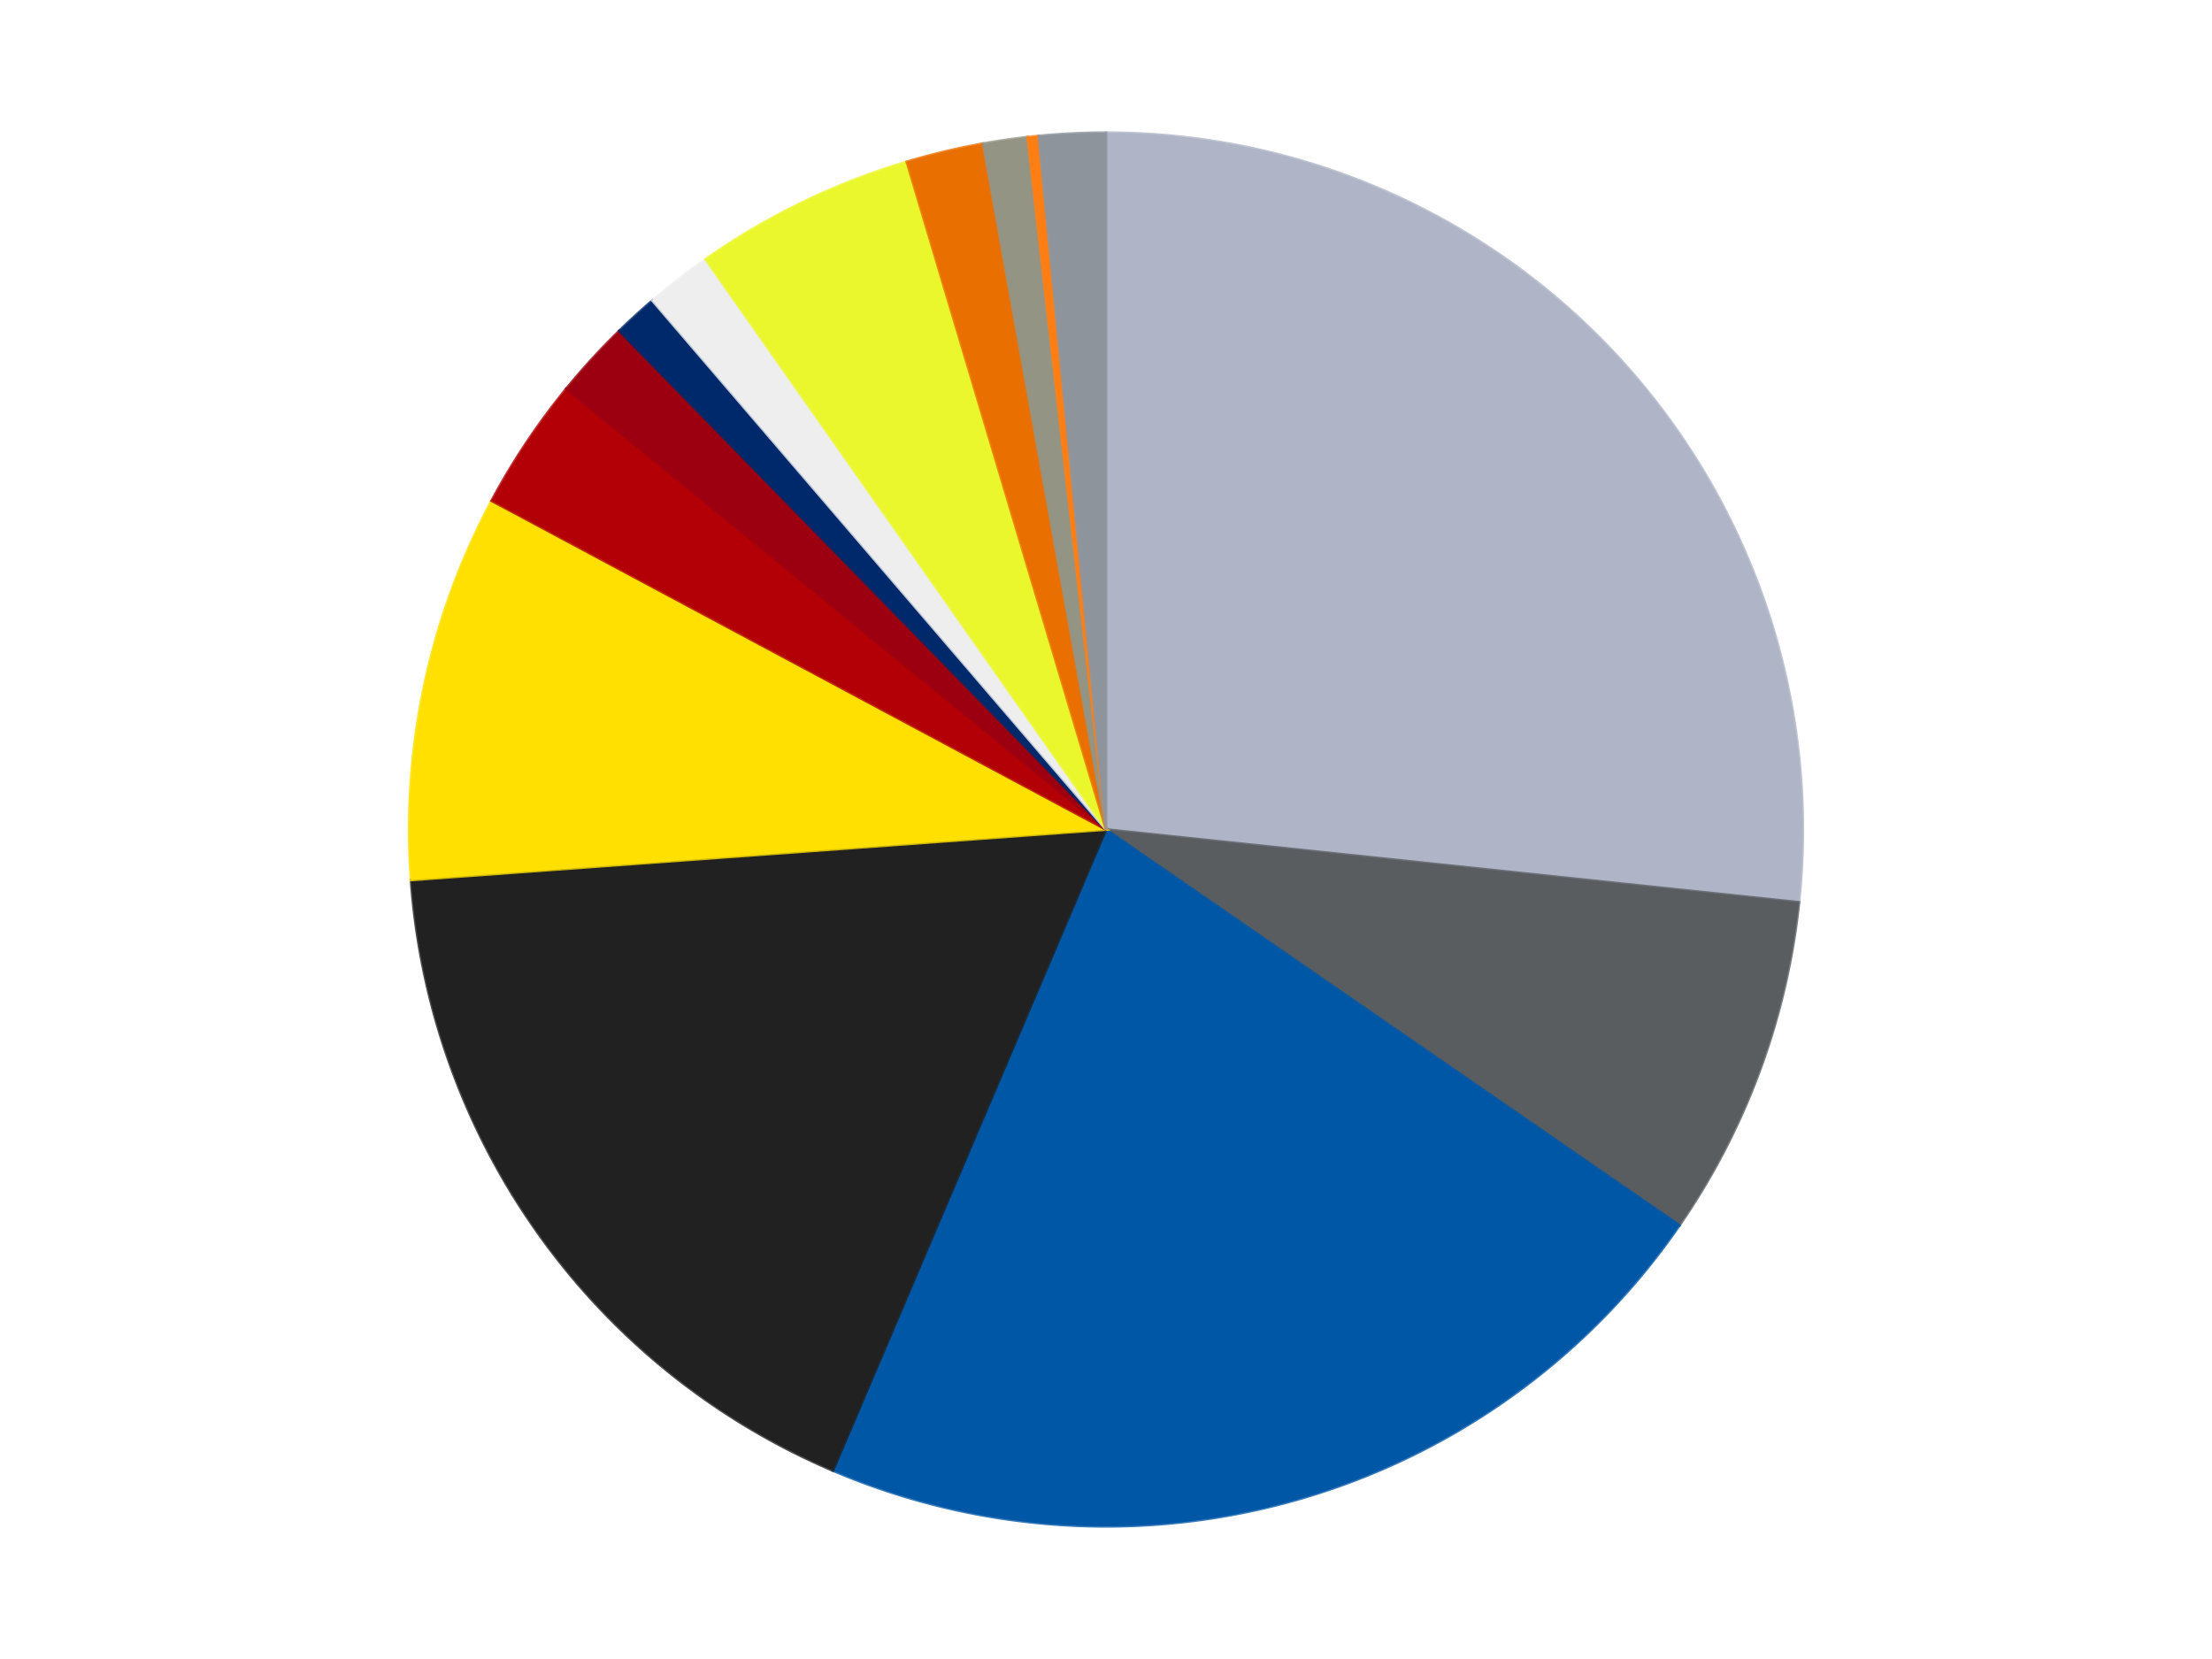 <?xml version='1.0' encoding='utf-8'?>
<svg xmlns="http://www.w3.org/2000/svg" xmlns:xlink="http://www.w3.org/1999/xlink" id="chart-8dd051ac-362b-420c-9876-5cf2a35e994b" class="pygal-chart" viewBox="0 0 800 600"><!--Generated with pygal 3.0.4 (lxml) ©Kozea 2012-2016 on 2024-07-01--><!--http://pygal.org--><!--http://github.com/Kozea/pygal--><defs><style type="text/css">#chart-8dd051ac-362b-420c-9876-5cf2a35e994b{-webkit-user-select:none;-webkit-font-smoothing:antialiased;font-family:Consolas,"Liberation Mono",Menlo,Courier,monospace}#chart-8dd051ac-362b-420c-9876-5cf2a35e994b .title{font-family:Consolas,"Liberation Mono",Menlo,Courier,monospace;font-size:16px}#chart-8dd051ac-362b-420c-9876-5cf2a35e994b .legends .legend text{font-family:Consolas,"Liberation Mono",Menlo,Courier,monospace;font-size:14px}#chart-8dd051ac-362b-420c-9876-5cf2a35e994b .axis text{font-family:Consolas,"Liberation Mono",Menlo,Courier,monospace;font-size:10px}#chart-8dd051ac-362b-420c-9876-5cf2a35e994b .axis text.major{font-family:Consolas,"Liberation Mono",Menlo,Courier,monospace;font-size:10px}#chart-8dd051ac-362b-420c-9876-5cf2a35e994b .text-overlay text.value{font-family:Consolas,"Liberation Mono",Menlo,Courier,monospace;font-size:16px}#chart-8dd051ac-362b-420c-9876-5cf2a35e994b .text-overlay text.label{font-family:Consolas,"Liberation Mono",Menlo,Courier,monospace;font-size:10px}#chart-8dd051ac-362b-420c-9876-5cf2a35e994b .tooltip{font-family:Consolas,"Liberation Mono",Menlo,Courier,monospace;font-size:14px}#chart-8dd051ac-362b-420c-9876-5cf2a35e994b text.no_data{font-family:Consolas,"Liberation Mono",Menlo,Courier,monospace;font-size:64px}
#chart-8dd051ac-362b-420c-9876-5cf2a35e994b{background-color:transparent}#chart-8dd051ac-362b-420c-9876-5cf2a35e994b path,#chart-8dd051ac-362b-420c-9876-5cf2a35e994b line,#chart-8dd051ac-362b-420c-9876-5cf2a35e994b rect,#chart-8dd051ac-362b-420c-9876-5cf2a35e994b circle{-webkit-transition:150ms;-moz-transition:150ms;transition:150ms}#chart-8dd051ac-362b-420c-9876-5cf2a35e994b .graph &gt; .background{fill:transparent}#chart-8dd051ac-362b-420c-9876-5cf2a35e994b .plot &gt; .background{fill:transparent}#chart-8dd051ac-362b-420c-9876-5cf2a35e994b .graph{fill:rgba(0,0,0,.87)}#chart-8dd051ac-362b-420c-9876-5cf2a35e994b text.no_data{fill:rgba(0,0,0,1)}#chart-8dd051ac-362b-420c-9876-5cf2a35e994b .title{fill:rgba(0,0,0,1)}#chart-8dd051ac-362b-420c-9876-5cf2a35e994b .legends .legend text{fill:rgba(0,0,0,.87)}#chart-8dd051ac-362b-420c-9876-5cf2a35e994b .legends .legend:hover text{fill:rgba(0,0,0,1)}#chart-8dd051ac-362b-420c-9876-5cf2a35e994b .axis .line{stroke:rgba(0,0,0,1)}#chart-8dd051ac-362b-420c-9876-5cf2a35e994b .axis .guide.line{stroke:rgba(0,0,0,.54)}#chart-8dd051ac-362b-420c-9876-5cf2a35e994b .axis .major.line{stroke:rgba(0,0,0,.87)}#chart-8dd051ac-362b-420c-9876-5cf2a35e994b .axis text.major{fill:rgba(0,0,0,1)}#chart-8dd051ac-362b-420c-9876-5cf2a35e994b .axis.y .guides:hover .guide.line,#chart-8dd051ac-362b-420c-9876-5cf2a35e994b .line-graph .axis.x .guides:hover .guide.line,#chart-8dd051ac-362b-420c-9876-5cf2a35e994b .stackedline-graph .axis.x .guides:hover .guide.line,#chart-8dd051ac-362b-420c-9876-5cf2a35e994b .xy-graph .axis.x .guides:hover .guide.line{stroke:rgba(0,0,0,1)}#chart-8dd051ac-362b-420c-9876-5cf2a35e994b .axis .guides:hover text{fill:rgba(0,0,0,1)}#chart-8dd051ac-362b-420c-9876-5cf2a35e994b .reactive{fill-opacity:1.0;stroke-opacity:.8;stroke-width:1}#chart-8dd051ac-362b-420c-9876-5cf2a35e994b .ci{stroke:rgba(0,0,0,.87)}#chart-8dd051ac-362b-420c-9876-5cf2a35e994b .reactive.active,#chart-8dd051ac-362b-420c-9876-5cf2a35e994b .active .reactive{fill-opacity:0.6;stroke-opacity:.9;stroke-width:4}#chart-8dd051ac-362b-420c-9876-5cf2a35e994b .ci .reactive.active{stroke-width:1.5}#chart-8dd051ac-362b-420c-9876-5cf2a35e994b .series text{fill:rgba(0,0,0,1)}#chart-8dd051ac-362b-420c-9876-5cf2a35e994b .tooltip rect{fill:transparent;stroke:rgba(0,0,0,1);-webkit-transition:opacity 150ms;-moz-transition:opacity 150ms;transition:opacity 150ms}#chart-8dd051ac-362b-420c-9876-5cf2a35e994b .tooltip .label{fill:rgba(0,0,0,.87)}#chart-8dd051ac-362b-420c-9876-5cf2a35e994b .tooltip .label{fill:rgba(0,0,0,.87)}#chart-8dd051ac-362b-420c-9876-5cf2a35e994b .tooltip .legend{font-size:.8em;fill:rgba(0,0,0,.54)}#chart-8dd051ac-362b-420c-9876-5cf2a35e994b .tooltip .x_label{font-size:.6em;fill:rgba(0,0,0,1)}#chart-8dd051ac-362b-420c-9876-5cf2a35e994b .tooltip .xlink{font-size:.5em;text-decoration:underline}#chart-8dd051ac-362b-420c-9876-5cf2a35e994b .tooltip .value{font-size:1.5em}#chart-8dd051ac-362b-420c-9876-5cf2a35e994b .bound{font-size:.5em}#chart-8dd051ac-362b-420c-9876-5cf2a35e994b .max-value{font-size:.75em;fill:rgba(0,0,0,.54)}#chart-8dd051ac-362b-420c-9876-5cf2a35e994b .map-element{fill:transparent;stroke:rgba(0,0,0,.54) !important}#chart-8dd051ac-362b-420c-9876-5cf2a35e994b .map-element .reactive{fill-opacity:inherit;stroke-opacity:inherit}#chart-8dd051ac-362b-420c-9876-5cf2a35e994b .color-0,#chart-8dd051ac-362b-420c-9876-5cf2a35e994b .color-0 a:visited{stroke:#F44336;fill:#F44336}#chart-8dd051ac-362b-420c-9876-5cf2a35e994b .color-1,#chart-8dd051ac-362b-420c-9876-5cf2a35e994b .color-1 a:visited{stroke:#3F51B5;fill:#3F51B5}#chart-8dd051ac-362b-420c-9876-5cf2a35e994b .color-2,#chart-8dd051ac-362b-420c-9876-5cf2a35e994b .color-2 a:visited{stroke:#009688;fill:#009688}#chart-8dd051ac-362b-420c-9876-5cf2a35e994b .color-3,#chart-8dd051ac-362b-420c-9876-5cf2a35e994b .color-3 a:visited{stroke:#FFC107;fill:#FFC107}#chart-8dd051ac-362b-420c-9876-5cf2a35e994b .color-4,#chart-8dd051ac-362b-420c-9876-5cf2a35e994b .color-4 a:visited{stroke:#FF5722;fill:#FF5722}#chart-8dd051ac-362b-420c-9876-5cf2a35e994b .color-5,#chart-8dd051ac-362b-420c-9876-5cf2a35e994b .color-5 a:visited{stroke:#9C27B0;fill:#9C27B0}#chart-8dd051ac-362b-420c-9876-5cf2a35e994b .color-6,#chart-8dd051ac-362b-420c-9876-5cf2a35e994b .color-6 a:visited{stroke:#03A9F4;fill:#03A9F4}#chart-8dd051ac-362b-420c-9876-5cf2a35e994b .color-7,#chart-8dd051ac-362b-420c-9876-5cf2a35e994b .color-7 a:visited{stroke:#8BC34A;fill:#8BC34A}#chart-8dd051ac-362b-420c-9876-5cf2a35e994b .color-8,#chart-8dd051ac-362b-420c-9876-5cf2a35e994b .color-8 a:visited{stroke:#FF9800;fill:#FF9800}#chart-8dd051ac-362b-420c-9876-5cf2a35e994b .color-9,#chart-8dd051ac-362b-420c-9876-5cf2a35e994b .color-9 a:visited{stroke:#E91E63;fill:#E91E63}#chart-8dd051ac-362b-420c-9876-5cf2a35e994b .color-10,#chart-8dd051ac-362b-420c-9876-5cf2a35e994b .color-10 a:visited{stroke:#2196F3;fill:#2196F3}#chart-8dd051ac-362b-420c-9876-5cf2a35e994b .color-11,#chart-8dd051ac-362b-420c-9876-5cf2a35e994b .color-11 a:visited{stroke:#4CAF50;fill:#4CAF50}#chart-8dd051ac-362b-420c-9876-5cf2a35e994b .color-12,#chart-8dd051ac-362b-420c-9876-5cf2a35e994b .color-12 a:visited{stroke:#FFEB3B;fill:#FFEB3B}#chart-8dd051ac-362b-420c-9876-5cf2a35e994b .color-13,#chart-8dd051ac-362b-420c-9876-5cf2a35e994b .color-13 a:visited{stroke:#673AB7;fill:#673AB7}#chart-8dd051ac-362b-420c-9876-5cf2a35e994b .text-overlay .color-0 text{fill:black}#chart-8dd051ac-362b-420c-9876-5cf2a35e994b .text-overlay .color-1 text{fill:black}#chart-8dd051ac-362b-420c-9876-5cf2a35e994b .text-overlay .color-2 text{fill:black}#chart-8dd051ac-362b-420c-9876-5cf2a35e994b .text-overlay .color-3 text{fill:black}#chart-8dd051ac-362b-420c-9876-5cf2a35e994b .text-overlay .color-4 text{fill:black}#chart-8dd051ac-362b-420c-9876-5cf2a35e994b .text-overlay .color-5 text{fill:black}#chart-8dd051ac-362b-420c-9876-5cf2a35e994b .text-overlay .color-6 text{fill:black}#chart-8dd051ac-362b-420c-9876-5cf2a35e994b .text-overlay .color-7 text{fill:black}#chart-8dd051ac-362b-420c-9876-5cf2a35e994b .text-overlay .color-8 text{fill:black}#chart-8dd051ac-362b-420c-9876-5cf2a35e994b .text-overlay .color-9 text{fill:black}#chart-8dd051ac-362b-420c-9876-5cf2a35e994b .text-overlay .color-10 text{fill:black}#chart-8dd051ac-362b-420c-9876-5cf2a35e994b .text-overlay .color-11 text{fill:black}#chart-8dd051ac-362b-420c-9876-5cf2a35e994b .text-overlay .color-12 text{fill:black}#chart-8dd051ac-362b-420c-9876-5cf2a35e994b .text-overlay .color-13 text{fill:black}
#chart-8dd051ac-362b-420c-9876-5cf2a35e994b text.no_data{text-anchor:middle}#chart-8dd051ac-362b-420c-9876-5cf2a35e994b .guide.line{fill:none}#chart-8dd051ac-362b-420c-9876-5cf2a35e994b .centered{text-anchor:middle}#chart-8dd051ac-362b-420c-9876-5cf2a35e994b .title{text-anchor:middle}#chart-8dd051ac-362b-420c-9876-5cf2a35e994b .legends .legend text{fill-opacity:1}#chart-8dd051ac-362b-420c-9876-5cf2a35e994b .axis.x text{text-anchor:middle}#chart-8dd051ac-362b-420c-9876-5cf2a35e994b .axis.x:not(.web) text[transform]{text-anchor:start}#chart-8dd051ac-362b-420c-9876-5cf2a35e994b .axis.x:not(.web) text[transform].backwards{text-anchor:end}#chart-8dd051ac-362b-420c-9876-5cf2a35e994b .axis.y text{text-anchor:end}#chart-8dd051ac-362b-420c-9876-5cf2a35e994b .axis.y text[transform].backwards{text-anchor:start}#chart-8dd051ac-362b-420c-9876-5cf2a35e994b .axis.y2 text{text-anchor:start}#chart-8dd051ac-362b-420c-9876-5cf2a35e994b .axis.y2 text[transform].backwards{text-anchor:end}#chart-8dd051ac-362b-420c-9876-5cf2a35e994b .axis .guide.line{stroke-dasharray:4,4;stroke:black}#chart-8dd051ac-362b-420c-9876-5cf2a35e994b .axis .major.guide.line{stroke-dasharray:6,6;stroke:black}#chart-8dd051ac-362b-420c-9876-5cf2a35e994b .horizontal .axis.y .guide.line,#chart-8dd051ac-362b-420c-9876-5cf2a35e994b .horizontal .axis.y2 .guide.line,#chart-8dd051ac-362b-420c-9876-5cf2a35e994b .vertical .axis.x .guide.line{opacity:0}#chart-8dd051ac-362b-420c-9876-5cf2a35e994b .horizontal .axis.always_show .guide.line,#chart-8dd051ac-362b-420c-9876-5cf2a35e994b .vertical .axis.always_show .guide.line{opacity:1 !important}#chart-8dd051ac-362b-420c-9876-5cf2a35e994b .axis.y .guides:hover .guide.line,#chart-8dd051ac-362b-420c-9876-5cf2a35e994b .axis.y2 .guides:hover .guide.line,#chart-8dd051ac-362b-420c-9876-5cf2a35e994b .axis.x .guides:hover .guide.line{opacity:1}#chart-8dd051ac-362b-420c-9876-5cf2a35e994b .axis .guides:hover text{opacity:1}#chart-8dd051ac-362b-420c-9876-5cf2a35e994b .nofill{fill:none}#chart-8dd051ac-362b-420c-9876-5cf2a35e994b .subtle-fill{fill-opacity:.2}#chart-8dd051ac-362b-420c-9876-5cf2a35e994b .dot{stroke-width:1px;fill-opacity:1;stroke-opacity:1}#chart-8dd051ac-362b-420c-9876-5cf2a35e994b .dot.active{stroke-width:5px}#chart-8dd051ac-362b-420c-9876-5cf2a35e994b .dot.negative{fill:transparent}#chart-8dd051ac-362b-420c-9876-5cf2a35e994b text,#chart-8dd051ac-362b-420c-9876-5cf2a35e994b tspan{stroke:none !important}#chart-8dd051ac-362b-420c-9876-5cf2a35e994b .series text.active{opacity:1}#chart-8dd051ac-362b-420c-9876-5cf2a35e994b .tooltip rect{fill-opacity:.95;stroke-width:.5}#chart-8dd051ac-362b-420c-9876-5cf2a35e994b .tooltip text{fill-opacity:1}#chart-8dd051ac-362b-420c-9876-5cf2a35e994b .showable{visibility:hidden}#chart-8dd051ac-362b-420c-9876-5cf2a35e994b .showable.shown{visibility:visible}#chart-8dd051ac-362b-420c-9876-5cf2a35e994b .gauge-background{fill:rgba(229,229,229,1);stroke:none}#chart-8dd051ac-362b-420c-9876-5cf2a35e994b .bg-lines{stroke:transparent;stroke-width:2px}</style><script type="text/javascript">window.pygal = window.pygal || {};window.pygal.config = window.pygal.config || {};window.pygal.config['8dd051ac-362b-420c-9876-5cf2a35e994b'] = {"allow_interruptions": false, "box_mode": "extremes", "classes": ["pygal-chart"], "css": ["file://style.css", "file://graph.css"], "defs": [], "disable_xml_declaration": false, "dots_size": 2.5, "dynamic_print_values": false, "explicit_size": false, "fill": false, "force_uri_protocol": "https", "formatter": null, "half_pie": false, "height": 600, "include_x_axis": false, "inner_radius": 0, "interpolate": null, "interpolation_parameters": {}, "interpolation_precision": 250, "inverse_y_axis": false, "js": ["//kozea.github.io/pygal.js/2.0.x/pygal-tooltips.min.js"], "legend_at_bottom": false, "legend_at_bottom_columns": null, "legend_box_size": 12, "logarithmic": false, "margin": 20, "margin_bottom": null, "margin_left": null, "margin_right": null, "margin_top": null, "max_scale": 16, "min_scale": 4, "missing_value_fill_truncation": "x", "no_data_text": "No data", "no_prefix": false, "order_min": null, "pretty_print": false, "print_labels": false, "print_values": false, "print_values_position": "center", "print_zeroes": true, "range": null, "rounded_bars": null, "secondary_range": null, "show_dots": true, "show_legend": false, "show_minor_x_labels": true, "show_minor_y_labels": true, "show_only_major_dots": false, "show_x_guides": false, "show_x_labels": true, "show_y_guides": true, "show_y_labels": true, "spacing": 10, "stack_from_top": false, "strict": false, "stroke": true, "stroke_style": null, "style": {"background": "transparent", "ci_colors": [], "colors": ["#F44336", "#3F51B5", "#009688", "#FFC107", "#FF5722", "#9C27B0", "#03A9F4", "#8BC34A", "#FF9800", "#E91E63", "#2196F3", "#4CAF50", "#FFEB3B", "#673AB7", "#00BCD4", "#CDDC39", "#9E9E9E", "#607D8B"], "dot_opacity": "1", "font_family": "Consolas, \"Liberation Mono\", Menlo, Courier, monospace", "foreground": "rgba(0, 0, 0, .87)", "foreground_strong": "rgba(0, 0, 0, 1)", "foreground_subtle": "rgba(0, 0, 0, .54)", "guide_stroke_color": "black", "guide_stroke_dasharray": "4,4", "label_font_family": "Consolas, \"Liberation Mono\", Menlo, Courier, monospace", "label_font_size": 10, "legend_font_family": "Consolas, \"Liberation Mono\", Menlo, Courier, monospace", "legend_font_size": 14, "major_guide_stroke_color": "black", "major_guide_stroke_dasharray": "6,6", "major_label_font_family": "Consolas, \"Liberation Mono\", Menlo, Courier, monospace", "major_label_font_size": 10, "no_data_font_family": "Consolas, \"Liberation Mono\", Menlo, Courier, monospace", "no_data_font_size": 64, "opacity": "1.0", "opacity_hover": "0.6", "plot_background": "transparent", "stroke_opacity": ".8", "stroke_opacity_hover": ".9", "stroke_width": "1", "stroke_width_hover": "4", "title_font_family": "Consolas, \"Liberation Mono\", Menlo, Courier, monospace", "title_font_size": 16, "tooltip_font_family": "Consolas, \"Liberation Mono\", Menlo, Courier, monospace", "tooltip_font_size": 14, "transition": "150ms", "value_background": "rgba(229, 229, 229, 1)", "value_colors": [], "value_font_family": "Consolas, \"Liberation Mono\", Menlo, Courier, monospace", "value_font_size": 16, "value_label_font_family": "Consolas, \"Liberation Mono\", Menlo, Courier, monospace", "value_label_font_size": 10}, "title": null, "tooltip_border_radius": 0, "tooltip_fancy_mode": true, "truncate_label": null, "truncate_legend": null, "width": 800, "x_label_rotation": 0, "x_labels": null, "x_labels_major": null, "x_labels_major_count": null, "x_labels_major_every": null, "x_title": null, "xrange": null, "y_label_rotation": 0, "y_labels": null, "y_labels_major": null, "y_labels_major_count": null, "y_labels_major_every": null, "y_title": null, "zero": 0, "legends": ["Light Bluish Gray", "Dark Bluish Gray", "Blue", "Black", "Yellow", "Red", "Trans-Red", "Trans-Dark Blue", "Trans-Clear", "Trans-Yellow", "Trans-Orange", "Trans-Black", "Orange", "Flat Silver"]}</script><script type="text/javascript" xlink:href="https://kozea.github.io/pygal.js/2.0.x/pygal-tooltips.min.js"/></defs><title>Pygal</title><g class="graph pie-graph vertical"><rect x="0" y="0" width="800" height="600" class="background"/><g transform="translate(20, 20)" class="plot"><rect x="0" y="0" width="760" height="560" class="background"/><g class="series serie-0 color-0"><g class="slices"><g class="slice" style="fill: #AFB5C7; stroke: #AFB5C7"><path d="M380 28 A252 252 0 0 1 630.62 306.341 L380 280 A0 0 0 0 0 380 280 z" class="slice reactive tooltip-trigger"/><desc class="value">104</desc><desc class="x centered">473.6362480101517</desc><desc class="y centered">195.68954359878387</desc></g></g></g><g class="series serie-1 color-1"><g class="slices"><g class="slice" style="fill: #595D60; stroke: #595D60"><path d="M630.62 306.341 A252 252 0 0 1 587.392 423.152 L380 280 A0 0 0 0 0 380 280 z" class="slice reactive tooltip-trigger"/><desc class="value">31</desc><desc class="x centered">498.1681358395838</desc><desc class="y centered">323.72975728491616</desc></g></g></g><g class="series serie-2 color-2"><g class="slices"><g class="slice" style="fill: #0057A6; stroke: #0057A6"><path d="M587.392 423.152 A252 252 0 0 1 281.224 511.835 L380 280 A0 0 0 0 0 380 280 z" class="slice reactive tooltip-trigger"/><desc class="value">85</desc><desc class="x centered">415.05540045347306</desc><desc class="y centered">401.0252820655529</desc></g></g></g><g class="series serie-3 color-3"><g class="slices"><g class="slice" style="fill: #212121; stroke: #212121"><path d="M281.224 511.835 A252 252 0 0 1 128.662 298.254 L380 280 A0 0 0 0 0 380 280 z" class="slice reactive tooltip-trigger"/><desc class="value">68</desc><desc class="x centered">277.4705844297865</desc><desc class="y centered">353.2374149108942</desc></g></g></g><g class="series serie-4 color-4"><g class="slices"><g class="slice" style="fill: #FFE001; stroke: #FFE001"><path d="M128.662 298.254 A252 252 0 0 1 157.816 161.096 L380 280 A0 0 0 0 0 380 280 z" class="slice reactive tooltip-trigger"/><desc class="value">35</desc><desc class="x centered">256.75340230754045</desc><desc class="y centered">253.80312695696242</desc></g></g></g><g class="series serie-5 color-5"><g class="slices"><g class="slice" style="fill: #B30006; stroke: #B30006"><path d="M157.816 161.096 A252 252 0 0 1 184.8 120.624 L380 280 A0 0 0 0 0 380 280 z" class="slice reactive tooltip-trigger"/><desc class="value">12</desc><desc class="x centered">275.1643956592102</desc><desc class="y centered">210.1036763305725</desc></g></g></g><g class="series serie-6 color-6"><g class="slices"><g class="slice" style="fill: #9C0010; stroke: #9C0010"><path d="M184.8 120.624 A252 252 0 0 1 203.975 99.669 L380 280 A0 0 0 0 0 380 280 z" class="slice reactive tooltip-trigger"/><desc class="value">7</desc><desc class="x centered">287.0459341712027</desc><desc class="y centered">194.93801292060232</desc></g></g></g><g class="series serie-7 color-7"><g class="slices"><g class="slice" style="fill: #00296B; stroke: #00296B"><path d="M203.975 99.669 A252 252 0 0 1 215.954 88.708 L380 280 A0 0 0 0 0 380 280 z" class="slice reactive tooltip-trigger"/><desc class="value">4</desc><desc class="x centered">294.9380129206022</desc><desc class="y centered">187.04593417120282</desc></g></g></g><g class="series serie-8 color-8"><g class="slices"><g class="slice" style="fill: #EEEEEE; stroke: #EEEEEE"><path d="M215.954 88.708 A252 252 0 0 1 235.182 73.768 L380 280 A0 0 0 0 0 380 280 z" class="slice reactive tooltip-trigger"/><desc class="value">6</desc><desc class="x centered">302.69353745970443</desc><desc class="y centered">180.5027093358524</desc></g></g></g><g class="series serie-9 color-9"><g class="slices"><g class="slice" style="fill: #EBF72D; stroke: #EBF72D"><path d="M235.182 73.768 A252 252 0 0 1 307.942 38.522 L380 280 A0 0 0 0 0 380 280 z" class="slice reactive tooltip-trigger"/><desc class="value">20</desc><desc class="x centered">325.06951907876106</desc><desc class="y centered">166.60404651945728</desc></g></g></g><g class="series serie-10 color-10"><g class="slices"><g class="slice" style="fill: #E96F01; stroke: #E96F01"><path d="M307.942 38.522 A252 252 0 0 1 335.574 31.947 L380 280 A0 0 0 0 0 380 280 z" class="slice reactive tooltip-trigger"/><desc class="value">7</desc><desc class="x centered">350.8326766871731</desc><desc class="y centered">157.42240314492608</desc></g></g></g><g class="series serie-11 color-11"><g class="slices"><g class="slice" style="fill: #939484; stroke: #939484"><path d="M335.574 31.947 A252 252 0 0 1 351.641 29.601 L380 280 A0 0 0 0 0 380 280 z" class="slice reactive tooltip-trigger"/><desc class="value">4</desc><desc class="x centered">361.79437975427817</desc><desc class="y centered">155.32219366916758</desc></g></g></g><g class="series serie-12 color-12"><g class="slices"><g class="slice" style="fill: #FF7E14; stroke: #FF7E14"><path d="M351.641 29.601 A252 252 0 0 1 355.678 29.176 L380 280 A0 0 0 0 0 380 280 z" class="slice reactive tooltip-trigger"/><desc class="value">1</desc><desc class="x centered">366.8294136282757</desc><desc class="y centered">154.69024118359755</desc></g></g></g><g class="series serie-13 color-13"><g class="slices"><g class="slice" style="fill: #8D949C; stroke: #8D949C"><path d="M355.678 29.176 A252 252 0 0 1 380 28 L380 280 A0 0 0 0 0 380 280 z" class="slice reactive tooltip-trigger"/><desc class="value">6</desc><desc class="x centered">373.91251417978606</desc><desc class="y centered">154.14713941912686</desc></g></g></g></g><g class="titles"/><g transform="translate(20, 20)" class="plot overlay"><g class="series serie-0 color-0"/><g class="series serie-1 color-1"/><g class="series serie-2 color-2"/><g class="series serie-3 color-3"/><g class="series serie-4 color-4"/><g class="series serie-5 color-5"/><g class="series serie-6 color-6"/><g class="series serie-7 color-7"/><g class="series serie-8 color-8"/><g class="series serie-9 color-9"/><g class="series serie-10 color-10"/><g class="series serie-11 color-11"/><g class="series serie-12 color-12"/><g class="series serie-13 color-13"/></g><g transform="translate(20, 20)" class="plot text-overlay"><g class="series serie-0 color-0"/><g class="series serie-1 color-1"/><g class="series serie-2 color-2"/><g class="series serie-3 color-3"/><g class="series serie-4 color-4"/><g class="series serie-5 color-5"/><g class="series serie-6 color-6"/><g class="series serie-7 color-7"/><g class="series serie-8 color-8"/><g class="series serie-9 color-9"/><g class="series serie-10 color-10"/><g class="series serie-11 color-11"/><g class="series serie-12 color-12"/><g class="series serie-13 color-13"/></g><g transform="translate(20, 20)" class="plot tooltip-overlay"><g transform="translate(0 0)" style="opacity: 0" class="tooltip"><rect rx="0" ry="0" width="0" height="0" class="tooltip-box"/><g class="text"/></g></g></g></svg>